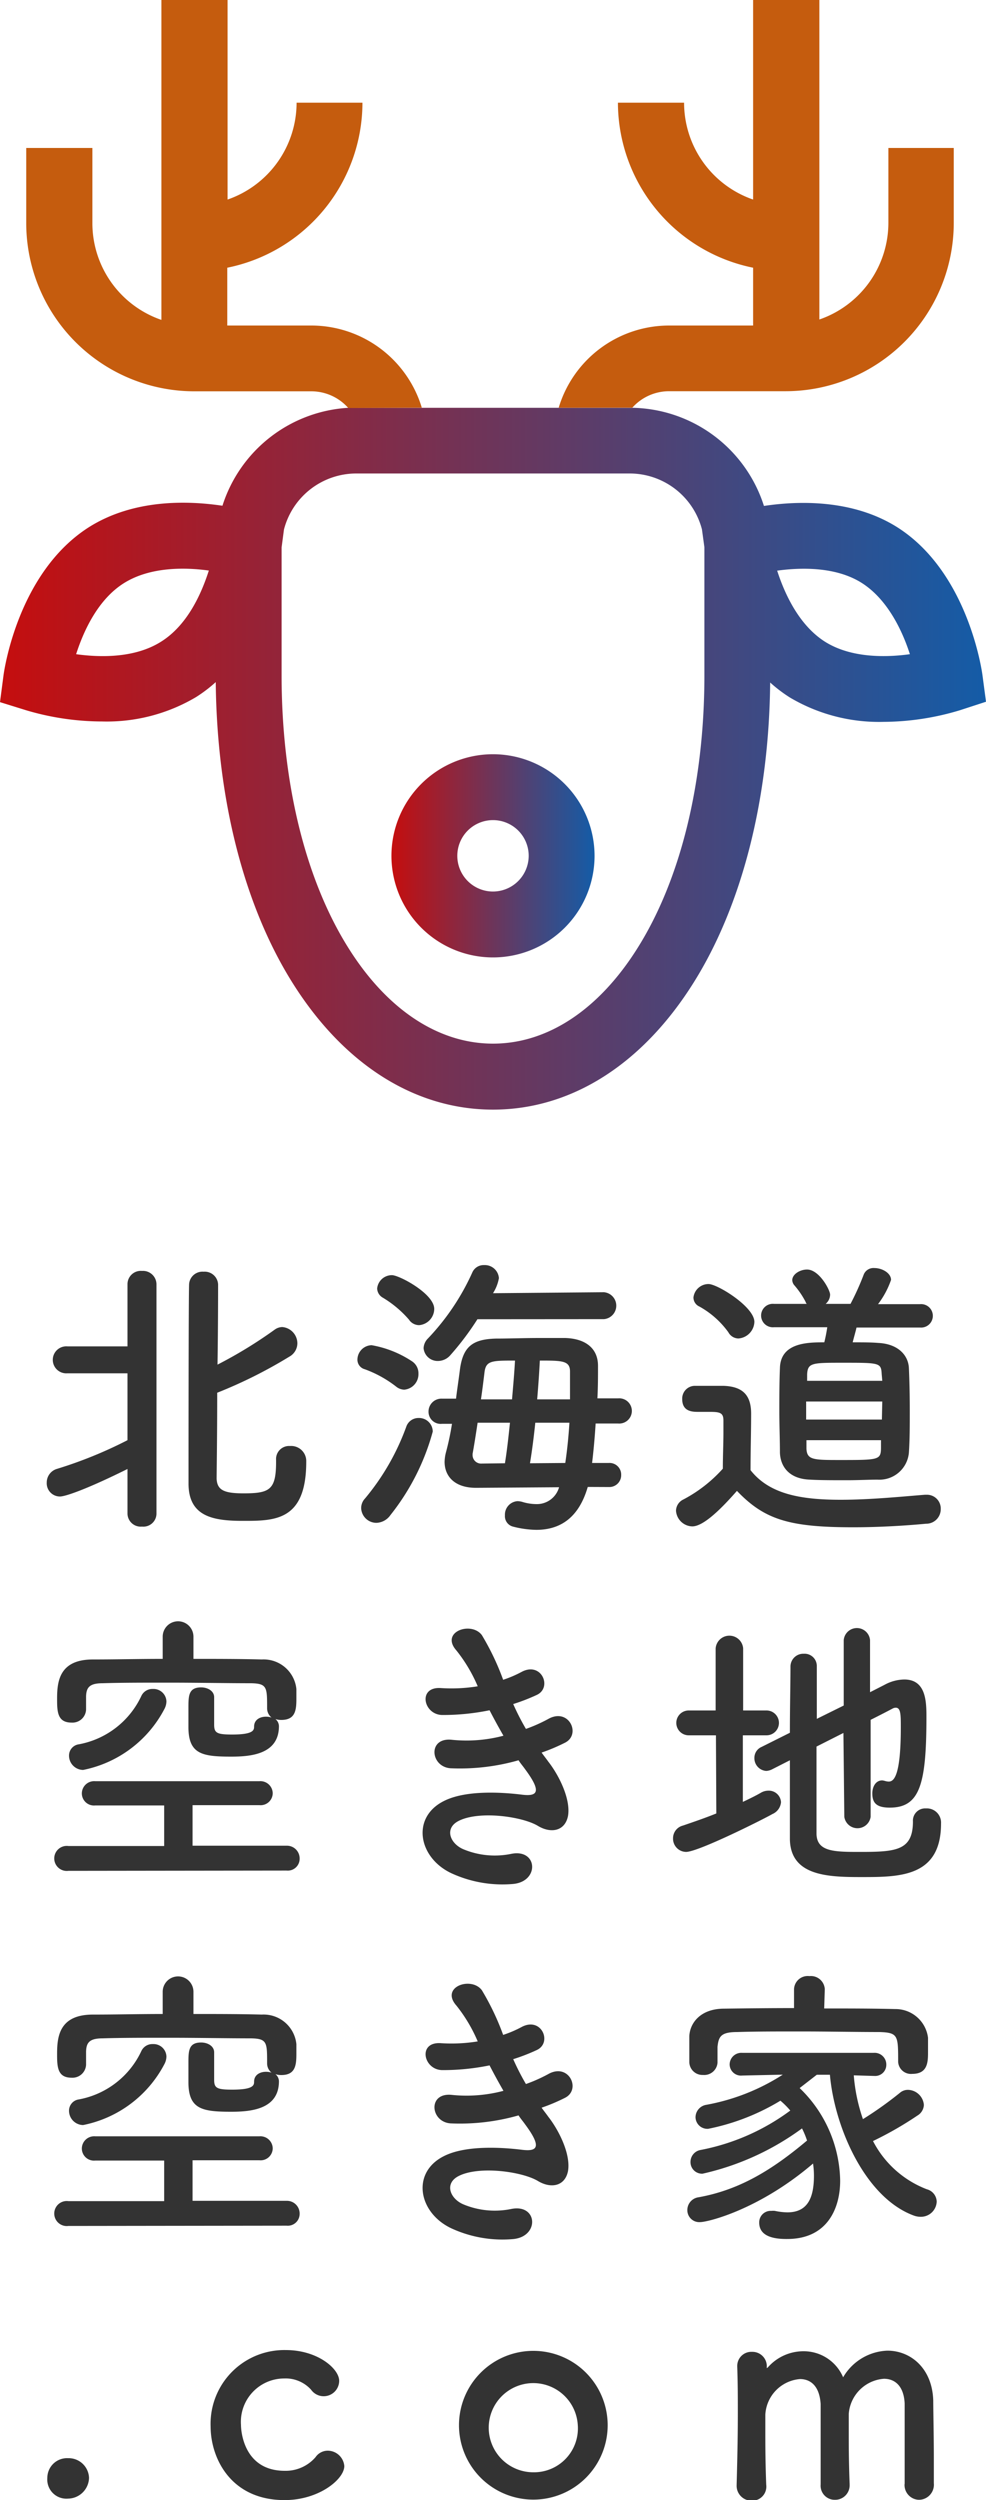 <svg id="レイヤー_1" data-name="レイヤー 1" xmlns="http://www.w3.org/2000/svg" xmlns:xlink="http://www.w3.org/1999/xlink" viewBox="0 0 100 253.45"><defs><style>.cls-1{fill:url(#名称未設定グラデーション_6);}.cls-2{fill:url(#名称未設定グラデーション_6-2);}.cls-3{fill:#c55c0e;}.cls-4{fill:#333;}</style><linearGradient id="名称未設定グラデーション_6" y1="76.91" x2="100" y2="76.91" gradientUnits="userSpaceOnUse"><stop offset="0" stop-color="#c50e0e"/><stop offset="1" stop-color="#145ca7"/></linearGradient><linearGradient id="名称未設定グラデーション_6-2" x1="39.7" y1="86.76" x2="60.3" y2="86.76" xlink:href="#名称未設定グラデーション_6"/></defs><title>img-logo_02</title><path class="cls-1" d="M99.64,68.43C99.58,68,98.18,58,91,53.45c-4.5-2.84-10-2.69-13.52-2.16a14.28,14.28,0,0,0-13.33-9.95l-28.81,0a14.28,14.28,0,0,0-12.78,9.93c-3.55-.53-9-.68-13.52,2.16C1.82,58,.42,68,.36,68.43L0,71.18,2.64,72a27.11,27.11,0,0,0,7.73,1.14,17.73,17.73,0,0,0,9.51-2.47,14.51,14.51,0,0,0,2-1.52C22,81,24.74,91.78,29.65,99.61c5.2,8.3,12.43,12.88,20.35,12.88s15.15-4.58,20.35-12.88C75.26,91.78,78,81,78.11,69.19a14.51,14.51,0,0,0,2,1.52,17.73,17.73,0,0,0,9.51,2.47A27.11,27.11,0,0,0,97.36,72l2.64-.86ZM16.32,65.06c-2.64,1.66-6.13,1.6-8.6,1.26.76-2.37,2.22-5.56,4.86-7.21s6.14-1.61,8.6-1.27C20.42,60.21,19,63.39,16.32,65.06Zm55.12,3.4c0,10.85-2.4,20.66-6.75,27.6-3.93,6.29-9.15,9.74-14.69,9.74s-10.76-3.45-14.69-9.74c-4.35-6.94-6.75-16.75-6.75-27.6V55.59s0-.06,0-.09l.24-1.82A7.58,7.58,0,0,1,36.13,48H63.87a7.58,7.58,0,0,1,7.32,5.66l.25,1.82v13Zm12.24-3.4c-2.64-1.67-4.1-4.85-4.86-7.21,2.47-.34,6-.4,8.6,1.26s4.1,4.84,4.86,7.21C89.81,66.66,86.31,66.71,83.68,65.06Z"/><path class="cls-2" d="M50,76.46a10.3,10.3,0,1,0,10.3,10.3A10.31,10.31,0,0,0,50,76.46Zm0,13.92a3.62,3.62,0,1,1,3.62-3.62A3.63,3.63,0,0,1,50,90.38Z"/><path class="cls-3" d="M42.78,41.33A11.72,11.72,0,0,0,31.58,33H23.05V27.14A17.09,17.09,0,0,0,36.76,10.41H30.08a10.4,10.4,0,0,1-7,9.82V0H16.37V32.43a10.37,10.37,0,0,1-7-9.81V15H2.66v7.58A17.06,17.06,0,0,0,19.71,39.67H31.58a5,5,0,0,1,3.74,1.69Zm21.35,0a5,5,0,0,1,3.73-1.67H79.73a17.07,17.07,0,0,0,17-17V15H90.1v7.58a10.38,10.38,0,0,1-7,9.81V0H76.38V20.23a10.39,10.39,0,0,1-7-9.82H62.67A17.1,17.1,0,0,0,76.38,27.14V33H67.86a11.7,11.7,0,0,0-11.2,8.34Z"/><path class="cls-4" d="M12.93,148.92c-4.23,2.1-6.33,2.79-6.84,2.79a1.34,1.34,0,0,1-1.35-1.41,1.44,1.44,0,0,1,1-1.38A43.56,43.56,0,0,0,12.93,146v-6.78H6.84a1.37,1.37,0,1,1,0-2.73h6.09v-6.3a1.35,1.35,0,0,1,1.47-1.35,1.37,1.37,0,0,1,1.47,1.35v23.28a1.33,1.33,0,0,1-1.47,1.29,1.34,1.34,0,0,1-1.47-1.29ZM28,148a1.32,1.32,0,0,1,1.41-1.41,1.53,1.53,0,0,1,1.65,1.59c0,6-3.18,6-6.42,6-3,0-5.52-.42-5.52-3.78,0-1.26,0-19.32.06-20.25a1.36,1.36,0,0,1,1.47-1.23,1.36,1.36,0,0,1,1.47,1.29c0,.6,0,4.17-.06,8.13a45,45,0,0,0,5.79-3.54,1.36,1.36,0,0,1,.78-.27,1.67,1.67,0,0,1,1.53,1.65,1.56,1.56,0,0,1-.81,1.35,47.63,47.63,0,0,1-7.32,3.66c0,4.23-.06,8.16-.06,8.73.06,1.14.75,1.47,2.73,1.47,2.67,0,3.3-.36,3.3-3.21V148Z"/><path class="cls-4" d="M40.19,140.58A11.63,11.63,0,0,0,37,138.81a1,1,0,0,1-.75-1,1.48,1.48,0,0,1,1.44-1.44A10.74,10.74,0,0,1,41.78,138a1.45,1.45,0,0,1,.66,1.26A1.58,1.58,0,0,1,41,140.88,1.36,1.36,0,0,1,40.19,140.58Zm-2,13.8a1.55,1.55,0,0,1-1.56-1.47,1.41,1.41,0,0,1,.39-1,24.17,24.17,0,0,0,4.2-7.32,1.3,1.3,0,0,1,1.23-.84,1.39,1.39,0,0,1,1.44,1.38,23.45,23.45,0,0,1-4.29,8.46A1.81,1.81,0,0,1,38.18,154.38Zm3.33-20.55a10.89,10.89,0,0,0-2.7-2.28,1.11,1.11,0,0,1-.57-.93,1.5,1.5,0,0,1,1.5-1.35c.75,0,4.29,1.89,4.29,3.42a1.67,1.67,0,0,1-1.53,1.65A1.25,1.25,0,0,1,41.51,133.83Zm6.9-.09a28.54,28.54,0,0,1-2.76,3.66,1.67,1.67,0,0,1-1.2.57,1.43,1.43,0,0,1-1.5-1.29,1.48,1.48,0,0,1,.45-1A23.92,23.92,0,0,0,47.9,129a1.25,1.25,0,0,1,1.2-.75,1.43,1.43,0,0,1,1.5,1.32A4.16,4.16,0,0,1,50,131.1L61.25,131a1.37,1.37,0,0,1,0,2.73Zm11.19,17c-.87,3-2.67,4.35-5.22,4.35a10,10,0,0,1-2.37-.33,1.09,1.09,0,0,1-.81-1.14,1.37,1.37,0,0,1,1.29-1.44,2.35,2.35,0,0,1,.42.06,5,5,0,0,0,1.5.24,2.33,2.33,0,0,0,2.28-1.71l-8.37.06h-.06c-2.16,0-3.18-1.17-3.18-2.64a4.2,4.2,0,0,1,.15-1,27.68,27.68,0,0,0,.6-2.85h-1a1.23,1.23,0,0,1-1.38-1.23,1.31,1.31,0,0,1,1.38-1.32h1.41c.12-1,.27-1.95.39-2.91.3-2.34,1.26-3.12,3.66-3.18,1.29,0,2.88-.06,4.41-.06.93,0,1.83,0,2.61,0,2,.06,3.33,1,3.33,2.82,0,1,0,2.1-.06,3.3h2.1a1.28,1.28,0,1,1,0,2.55H60.41c-.09,1.41-.21,2.76-.36,4h1.68A1.18,1.18,0,0,1,63,149.52a1.2,1.2,0,0,1-1.23,1.23Zm-8.4-2.4c.21-1.29.36-2.67.51-4.11H48.44c-.18,1.2-.36,2.34-.51,3.15v.15a.86.86,0,0,0,.93.84Zm.72-6.48c.12-1.41.24-2.76.3-3.93-2.34,0-2.94,0-3.09,1.17-.09.75-.21,1.74-.36,2.76Zm5.4,6.45c.18-1.2.33-2.61.42-4.08H54.29c-.15,1.44-.33,2.85-.54,4.11Zm.48-6.45c0-1,0-2,0-2.82,0-1.11-.81-1.11-3.06-1.11-.06,1.17-.15,2.52-.27,3.93Z"/><path class="cls-4" d="M70.21,154.74a1.7,1.7,0,0,1-1.65-1.59,1.29,1.29,0,0,1,.75-1.14,14.36,14.36,0,0,0,4-3.12c0-1.35.06-2.52.06-3.66V144c0-.78-.36-.87-1.38-.87H70.84c-.57,0-1.65,0-1.65-1.29a1.29,1.29,0,0,1,1.26-1.35c1.08,0,1.92,0,2.91,0,1.92.06,2.82.9,2.82,2.82,0,1.74-.06,3.81-.06,5.73,1.89,2.4,5,3,9.15,3,3,0,6.27-.33,8.55-.51H94A1.4,1.4,0,0,1,95.41,153a1.47,1.47,0,0,1-1.5,1.47c-1.89.18-4.65.36-7.38.36-6.51,0-9-.78-11.79-3.69C73.24,152.85,71.38,154.74,70.21,154.74Zm3.66-19.68a9,9,0,0,0-2.94-2.61,1,1,0,0,1-.6-.93,1.54,1.54,0,0,1,1.53-1.35c.9,0,4.65,2.31,4.65,3.84a1.75,1.75,0,0,1-1.62,1.68A1.18,1.18,0,0,1,73.87,135.06Zm13-.48c-.12.51-.27,1-.39,1.5,1,0,1.89,0,2.58.06,2,.09,3.06,1.23,3.12,2.55s.09,2.88.09,4.35,0,2.88-.09,4.23A3,3,0,0,1,89,150c-.84,0-2,.06-3.09.06-1.38,0-2.79,0-3.75-.06-2-.06-3-1.2-3.06-2.73,0-1.32-.06-2.73-.06-4.17s0-3,.06-4.41c.06-2.61,2.88-2.61,4.5-2.61a15.39,15.39,0,0,0,.3-1.53H78.49a1.19,1.19,0,1,1,0-2.37h3.33a.48.48,0,0,1-.12-.21,8.6,8.6,0,0,0-1.17-1.71.87.87,0,0,1-.18-.48c0-.6.78-1.08,1.5-1.08,1.23,0,2.34,2.07,2.34,2.55a1.26,1.26,0,0,1-.45.93h2.52a26.78,26.78,0,0,0,1.35-3,1.07,1.07,0,0,1,1.08-.63c.78,0,1.68.51,1.68,1.2a8.78,8.78,0,0,1-1.32,2.46h4.26a1.19,1.19,0,1,1,0,2.37Zm2.61,7.5H81.76v1.83h7.68Zm-.06-2.79c-.06-1.14-.21-1.14-3.93-1.14-3.12,0-3.57,0-3.63,1.17,0,.21,0,.42,0,.66h7.62ZM81.79,146c0,.3,0,.6,0,.87.06,1.11.66,1.14,3.3,1.14,4,0,4.23,0,4.26-1.17,0-.27,0-.54,0-.84Z"/><path class="cls-4" d="M6.93,189.66a1.27,1.27,0,1,1,0-2.52h9.72l0-4.11h-7a1.23,1.23,0,0,1-1.35-1.23,1.25,1.25,0,0,1,1.35-1.23H26.31a1.25,1.25,0,0,1,1.35,1.23A1.23,1.23,0,0,1,26.31,183H19.53v4.11h9.54a1.29,1.29,0,0,1,1.32,1.32,1.2,1.2,0,0,1-1.32,1.2Zm14.79-14.82c0,.84.27,1,1.83,1,2.16,0,2.22-.45,2.22-.81,0-.69.6-1,1.2-1a1.75,1.75,0,0,1,.57.09,1.2,1.2,0,0,1-.45-.9v-.09c0-2.07,0-2.46-1.62-2.49-2.4,0-5.46-.06-8.43-.06-2.43,0-4.8,0-6.63.06-1.32,0-1.65.42-1.68,1.32v1.35a1.38,1.38,0,0,1-1.47,1.32c-1.44,0-1.47-1.11-1.47-2.4,0-1.71.18-4,3.63-4,2.31,0,4.68-.06,7.08-.06v-2.25a1.56,1.56,0,0,1,3.12,0v2.25c2.34,0,4.65,0,6.93.06a3.34,3.34,0,0,1,3.51,3c0,.36,0,.69,0,1,0,1.17-.12,2.13-1.53,2.13a1.93,1.93,0,0,1-.6-.09.94.94,0,0,1,.36.72c0,2.85-2.85,3.09-4.83,3.09-2.94,0-4.35-.24-4.35-3,0-.21,0-1.08,0-1.92,0-1.23,0-2.1,1.29-2.1.66,0,1.32.36,1.32,1ZM8.43,179.43A1.45,1.45,0,0,1,7,178a1.15,1.15,0,0,1,1-1.17,8.75,8.75,0,0,0,6.33-4.89,1.23,1.23,0,0,1,1.17-.72,1.31,1.31,0,0,1,1.38,1.26,1.69,1.69,0,0,1-.21.78A11.94,11.94,0,0,1,8.43,179.43Z"/><path class="cls-4" d="M55.61,178.59c1.08,1.38,2.28,3.78,2,5.49-.3,1.56-1.74,1.83-3.09,1-1.59-.93-5.85-1.53-7.95-.51-1.56.75-.93,2.34.45,2.91a8.28,8.28,0,0,0,4.86.45c2.67-.51,2.85,2.82.15,3.06A12.37,12.37,0,0,1,46,190c-3.54-1.5-4.38-5.7-1-7.41,2.22-1.14,5.91-.9,7.89-.66,1.62.21,2.1-.24.36-2.58-.21-.3-.45-.57-.66-.9a21.64,21.64,0,0,1-6.9.81c-2.07-.15-2.34-3.21.21-2.88a14.61,14.61,0,0,0,5.16-.42c-.45-.78-.93-1.65-1.41-2.58a23.56,23.56,0,0,1-4.77.48c-1.95,0-2.55-2.91-.15-2.73a16.64,16.64,0,0,0,3.72-.18,15.49,15.49,0,0,0-2.16-3.63c-1.68-1.89,1.5-3,2.58-1.56a25.89,25.89,0,0,1,2.16,4.53,11.5,11.5,0,0,0,1.89-.81c2-1.05,3.12,1.59,1.53,2.34a19.2,19.2,0,0,1-2.4.93,24.88,24.88,0,0,0,1.29,2.52,15.72,15.72,0,0,0,2.25-1c2.1-1.2,3.39,1.56,1.71,2.4a18.91,18.91,0,0,1-2.37,1C55.16,178,55.4,178.29,55.61,178.59Z"/><path class="cls-4" d="M72.61,175.92H69.85a1.26,1.26,0,1,1,0-2.52h2.73v-6.3a1.4,1.4,0,0,1,2.79,0v6.3h2.37a1.26,1.26,0,0,1,0,2.52h-2.4v6.75c.63-.3,1.26-.6,1.83-.93a1.5,1.5,0,0,1,.75-.21,1.24,1.24,0,0,1,1.29,1.17,1.44,1.44,0,0,1-.87,1.2c-1,.57-7.53,3.84-8.76,3.84a1.34,1.34,0,0,1-1.32-1.38,1.32,1.32,0,0,1,1-1.29c1.14-.39,2.28-.78,3.39-1.23Zm12.93-.24-2.73,1.38c0,3.63,0,7.29,0,8.88.06,1.77,1.77,1.8,4.38,1.8,3.66,0,5.4-.12,5.4-3.09a1.24,1.24,0,0,1,1.32-1.32,1.44,1.44,0,0,1,1.53,1.53c0,5.43-4.2,5.43-8.07,5.43-3.36,0-7.2-.09-7.26-3.84,0-1.89,0-4.89,0-8l-1.83.93a1.47,1.47,0,0,1-.57.15,1.29,1.29,0,0,1-1.2-1.32,1.2,1.2,0,0,1,.72-1.11l2.88-1.44c0-2.61.06-5.07.06-6.69a1.3,1.3,0,0,1,1.35-1.32,1.24,1.24,0,0,1,1.32,1.26v0c0,1.23,0,3.18,0,5.34l2.73-1.35v-6.63a1.34,1.34,0,0,1,2.67,0v5.28l1.47-.75a4.29,4.29,0,0,1,2-.54c2.16,0,2.25,2.13,2.25,3.75,0,6.87-.66,9.24-3.72,9.24-1.35,0-1.77-.48-1.77-1.44,0-.66.33-1.32,1-1.32a1.32,1.32,0,0,1,.3.06,1.51,1.51,0,0,0,.36.06c.48,0,1.23-.42,1.23-5.49,0-1.26,0-2-.51-2a.68.68,0,0,0-.33.09c-.45.24-1.26.66-2.22,1.14v9.84a1.35,1.35,0,0,1-2.67,0Z"/><path class="cls-4" d="M6.93,225.66a1.27,1.27,0,1,1,0-2.52h9.72l0-4.11h-7a1.23,1.23,0,0,1-1.35-1.23,1.25,1.25,0,0,1,1.35-1.23H26.31a1.25,1.25,0,0,1,1.35,1.23A1.23,1.23,0,0,1,26.31,219H19.53v4.11h9.54a1.29,1.29,0,0,1,1.32,1.32,1.2,1.2,0,0,1-1.32,1.2Zm14.79-14.82c0,.84.27,1,1.83,1,2.16,0,2.22-.45,2.22-.81,0-.69.6-1,1.2-1a1.75,1.75,0,0,1,.57.09,1.2,1.2,0,0,1-.45-.9v-.09c0-2.07,0-2.46-1.62-2.49-2.4,0-5.46-.06-8.43-.06-2.43,0-4.8,0-6.63.06-1.32,0-1.65.42-1.68,1.32v1.35a1.38,1.38,0,0,1-1.47,1.32c-1.44,0-1.47-1.11-1.47-2.4,0-1.71.18-4,3.63-4,2.31,0,4.68-.06,7.08-.06v-2.25a1.56,1.56,0,0,1,3.12,0v2.25c2.34,0,4.65,0,6.93.06a3.34,3.34,0,0,1,3.51,3c0,.36,0,.69,0,1,0,1.17-.12,2.13-1.53,2.13a1.93,1.93,0,0,1-.6-.09.94.94,0,0,1,.36.72c0,2.85-2.85,3.09-4.83,3.09-2.94,0-4.35-.24-4.35-3,0-.21,0-1.08,0-1.92,0-1.23,0-2.1,1.29-2.1.66,0,1.32.36,1.32,1ZM8.43,215.43A1.45,1.45,0,0,1,7,214a1.15,1.15,0,0,1,1-1.17,8.75,8.75,0,0,0,6.33-4.89,1.23,1.23,0,0,1,1.17-.72,1.31,1.31,0,0,1,1.38,1.26,1.69,1.69,0,0,1-.21.78A11.94,11.94,0,0,1,8.43,215.43Z"/><path class="cls-4" d="M55.61,214.59c1.08,1.38,2.28,3.78,2,5.49-.3,1.56-1.74,1.83-3.09,1-1.59-.93-5.85-1.53-7.95-.51-1.56.75-.93,2.34.45,2.91a8.28,8.28,0,0,0,4.86.45c2.67-.51,2.85,2.82.15,3.06A12.37,12.37,0,0,1,46,226c-3.54-1.5-4.38-5.7-1-7.41,2.22-1.14,5.91-.9,7.89-.66,1.62.21,2.1-.24.36-2.58-.21-.3-.45-.57-.66-.9a21.64,21.64,0,0,1-6.9.81c-2.07-.15-2.34-3.21.21-2.88a14.61,14.61,0,0,0,5.16-.42c-.45-.78-.93-1.65-1.41-2.58a23.56,23.56,0,0,1-4.77.48c-1.95,0-2.55-2.91-.15-2.73a16.64,16.64,0,0,0,3.72-.18,15.49,15.49,0,0,0-2.16-3.63c-1.68-1.89,1.5-3,2.58-1.56a25.89,25.89,0,0,1,2.16,4.53,11.5,11.5,0,0,0,1.89-.81c2-1.05,3.12,1.59,1.53,2.34a19.2,19.2,0,0,1-2.4.93,24.88,24.88,0,0,0,1.29,2.52,15.72,15.72,0,0,0,2.25-1c2.1-1.2,3.39,1.56,1.71,2.4a18.91,18.91,0,0,1-2.37,1C55.16,214,55.4,214.29,55.61,214.59Z"/><path class="cls-4" d="M86.59,210.39a17.76,17.76,0,0,0,.93,4.44,37.57,37.57,0,0,0,3.75-2.67,1.24,1.24,0,0,1,.81-.3,1.66,1.66,0,0,1,1.62,1.53,1.32,1.32,0,0,1-.66,1.08,35.5,35.5,0,0,1-4.5,2.58A10.29,10.29,0,0,0,94,221.94a1.33,1.33,0,0,1,1,1.26,1.6,1.6,0,0,1-1.62,1.53,2,2,0,0,1-.69-.12c-5-1.83-8.07-9.06-8.52-14.28H82.84l-1.74,1.35a13.31,13.31,0,0,1,4.11,9.39c0,2.79-1.29,5.91-5.37,5.91C78,227,77,226.47,77,225.33a1.16,1.16,0,0,1,1.23-1.2,1.46,1.46,0,0,1,.36,0,6.53,6.53,0,0,0,1.26.15c2,0,2.7-1.38,2.7-3.72a8.8,8.8,0,0,0-.09-1.23C77,224,71.8,225.27,71,225.27a1.21,1.21,0,0,1-1.29-1.2,1.31,1.31,0,0,1,1.14-1.32C75,222,78.28,220,81.85,217a8.84,8.84,0,0,0-.51-1.23,27,27,0,0,1-10.08,4.59,1.17,1.17,0,0,1-1.23-1.2,1.23,1.23,0,0,1,1-1.2,22.28,22.28,0,0,0,9.12-4,8.19,8.19,0,0,0-1-1,22.69,22.69,0,0,1-7.32,2.85,1.2,1.2,0,0,1-1.29-1.17,1.29,1.29,0,0,1,1.08-1.26,21.39,21.39,0,0,0,7.77-3.06l-4.11.09h0A1.15,1.15,0,0,1,74,209.31a1.19,1.19,0,0,1,1.29-1.2H88.6a1.19,1.19,0,0,1,1.29,1.2,1.13,1.13,0,0,1-1.23,1.14H88.6Zm-3-6.78c2.46,0,4.89,0,7.2.06a3.32,3.32,0,0,1,3.33,2.91c0,.42,0,.93,0,1.41,0,1,0,2.25-1.59,2.25a1.3,1.3,0,0,1-1.44-1.2V209c0-2.64,0-2.94-1.89-3-2.4,0-5.28-.06-8.07-.06-2.31,0-4.53,0-6.36.06-1.65,0-1.89.45-2,1.5v1.62a1.35,1.35,0,0,1-1.47,1.23A1.33,1.33,0,0,1,69.91,209c0-.36,0-.78,0-1.23s0-.9,0-1.35c.06-1.35,1.14-2.76,3.45-2.79s4.71-.06,7.17-.06l0-1.92v0a1.39,1.39,0,0,1,1.56-1.32,1.41,1.41,0,0,1,1.56,1.32v0Z"/><path class="cls-4" d="M6.9,253.3a1.94,1.94,0,0,1-2.1-2.1,2,2,0,0,1,2.1-2,2.07,2.07,0,0,1,2.13,2A2.16,2.16,0,0,1,6.9,253.3Z"/><path class="cls-4" d="M28.86,253.45c-5.46,0-7.5-4.26-7.5-7.47A7.48,7.48,0,0,1,29,238.24c3.21,0,5.4,1.89,5.4,3.12a1.57,1.57,0,0,1-2.85.9,3.47,3.47,0,0,0-2.73-1.14,4.4,4.4,0,0,0-4.38,4.71c0,.66.3,4.65,4.44,4.65A4,4,0,0,0,32,249.1a1.51,1.51,0,0,1,1.23-.66A1.7,1.7,0,0,1,34.92,250C34.92,251.32,32.37,253.45,28.86,253.45Z"/><path class="cls-4" d="M46.55,245.86a7.54,7.54,0,1,1,15.08,0,7.54,7.54,0,1,1-15.08,0Zm12.05,0a4.52,4.52,0,1,0-4.5,4.77A4.45,4.45,0,0,0,58.6,245.86Z"/><path class="cls-4" d="M91.75,251.8c0-1.17,0-3.33,0-5.16,0-1.35,0-2.52,0-3-.09-1.77-1-2.49-2.1-2.49a3.86,3.86,0,0,0-3.57,3.57c0,.48,0,1.05,0,1.74,0,1.29,0,3,.09,5.37v.06a1.47,1.47,0,0,1-1.5,1.53,1.43,1.43,0,0,1-1.44-1.56v0c0-1.17,0-3.33,0-5.16,0-1.35,0-2.52,0-3-.12-1.8-1-2.52-2.1-2.52a3.83,3.83,0,0,0-3.51,3.6c0,.48,0,1.05,0,1.74,0,1.29,0,3,.09,5.37a1.43,1.43,0,0,1-1.47,1.62,1.51,1.51,0,0,1-1.53-1.59v-.06c.09-3.21.12-5.31.12-7.26,0-1.5,0-2.94-.06-4.68v-.06a1.43,1.43,0,0,1,1.5-1.44,1.46,1.46,0,0,1,1.5,1.5.36.36,0,0,0,0,.15s.09-.06.12-.09a4.8,4.8,0,0,1,3.6-1.62A4.34,4.34,0,0,1,85.51,241,5.42,5.42,0,0,1,90,238.3c2.37,0,4.56,1.8,4.65,5.07,0,1,.06,3.63.06,5.82,0,1,0,1.89,0,2.55a1.53,1.53,0,0,1-1.5,1.68,1.5,1.5,0,0,1-1.47-1.59Z"/></svg>